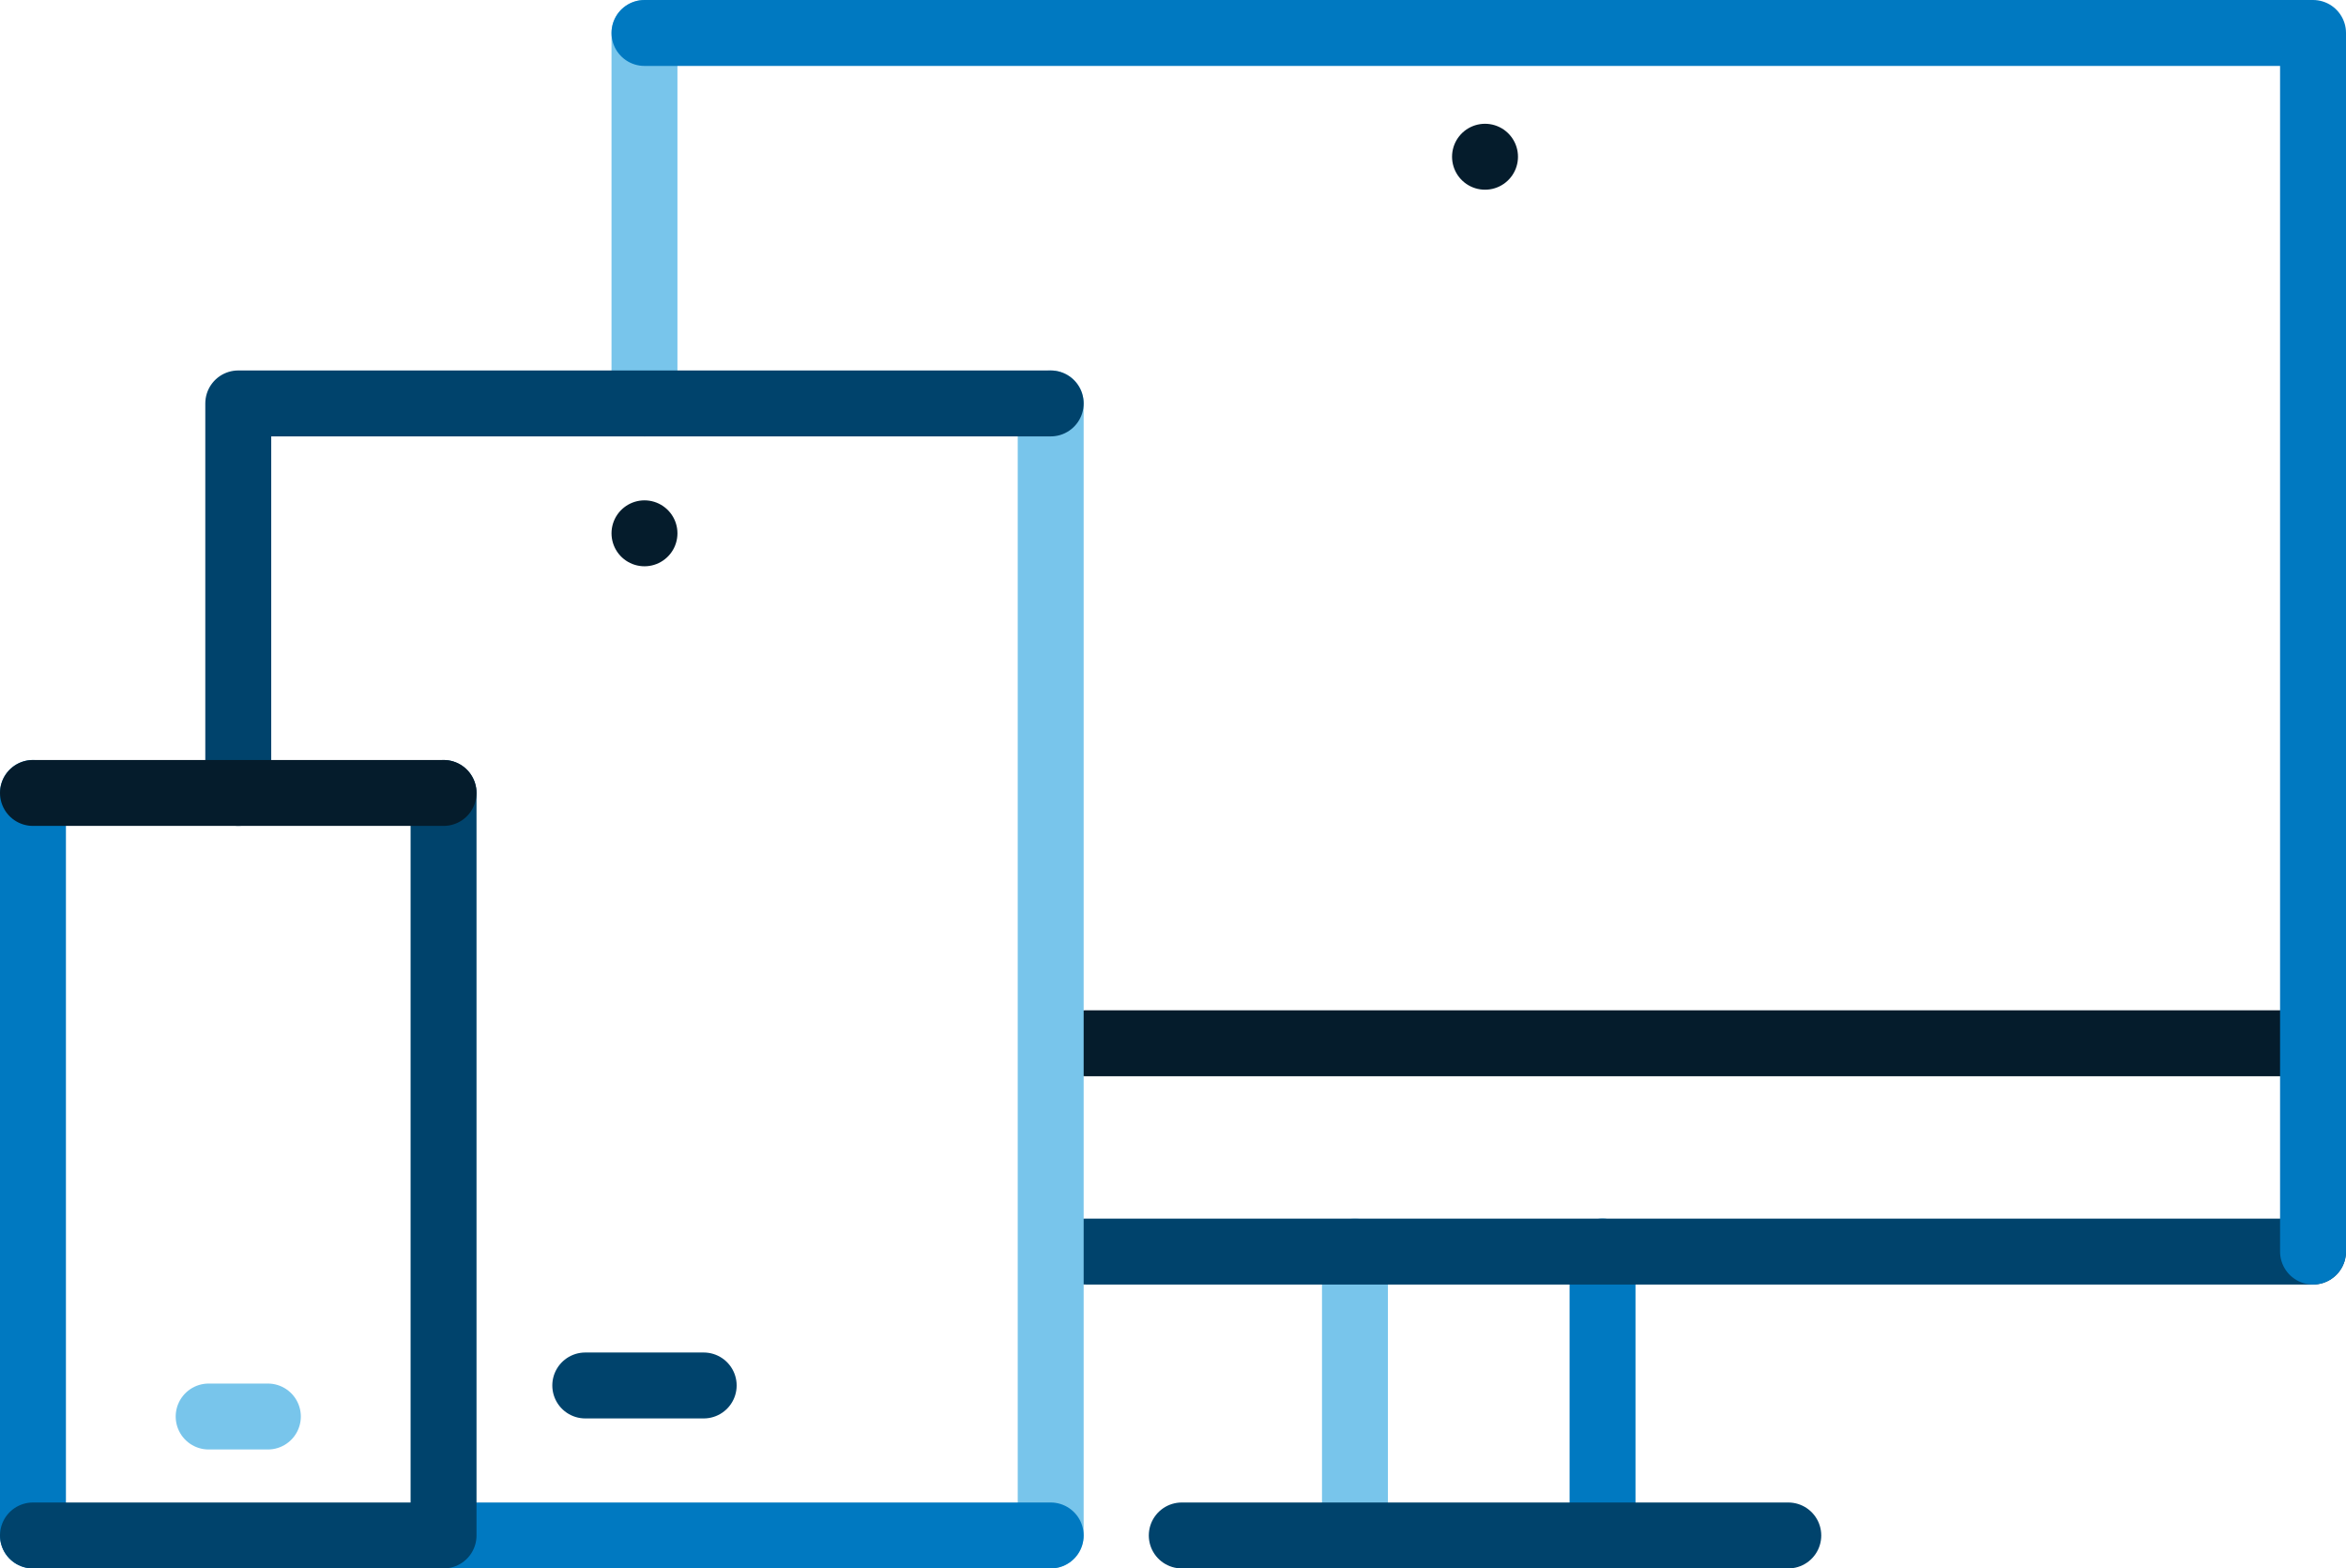 <?xml version="1.0" encoding="UTF-8"?>
<svg xmlns="http://www.w3.org/2000/svg" width="106.744" height="71.368" viewBox="0 0 106.744 71.368">
  <g id="ico-devices" transform="translate(0 0)">
    <g id="Group_72" data-name="Group 72">
      <line id="Line_35" data-name="Line 35" y1="12.918" transform="translate(61.651 56.949)" fill="none" stroke="#78c5eb" stroke-linecap="round" stroke-linejoin="round" stroke-width="3"></line>
      <line id="Line_36" data-name="Line 36" y2="12.918" transform="translate(72.916 56.949)" fill="none" stroke="#0079c1" stroke-linecap="round" stroke-linejoin="round" stroke-width="3"></line>
      <line id="Line_37" data-name="Line 37" x1="27.597" transform="translate(53.771 69.867)" fill="none" stroke="#00436c" stroke-linecap="round" stroke-linejoin="round" stroke-width="3"></line>
      <line id="Line_38" data-name="Line 38" y1="33.786" transform="translate(1.5 36.081)" fill="none" stroke="#0079c1" stroke-linecap="round" stroke-linejoin="round" stroke-width="3"></line>
      <line id="Line_39" data-name="Line 39" x1="55.847" transform="translate(49.396 47.471)" fill="none" stroke="#051c2c" stroke-linecap="round" stroke-linejoin="round" stroke-width="3"></line>
    </g>
    <line id="Line_40" data-name="Line 40" transform="translate(67.569 7.132)" fill="none" stroke="#051c2c" stroke-linecap="round" stroke-linejoin="round" stroke-width="3"></line>
    <line id="Line_41" data-name="Line 41" transform="translate(29.324 24.267)" fill="none" stroke="#051c2c" stroke-linecap="round" stroke-linejoin="round" stroke-width="3"></line>
    <line id="Line_42" data-name="Line 42" x2="5.388" transform="translate(26.63 63.042)" fill="none" stroke="#00436c" stroke-linecap="round" stroke-linejoin="round" stroke-width="3"></line>
    <line id="Line_43" data-name="Line 43" x2="2.694" transform="translate(9.494 64.455)" fill="none" stroke="#78c5eb" stroke-linecap="round" stroke-linejoin="round" stroke-width="3"></line>
    <g id="Group_74" data-name="Group 74">
      <line id="Line_44" data-name="Line 44" x1="55.847" transform="translate(49.396 56.949)" fill="none" stroke="#00436c" stroke-linecap="round" stroke-linejoin="round" stroke-width="3"></line>
      <line id="Line_45" data-name="Line 45" y1="16.857" transform="translate(29.324 1.5)" fill="none" stroke="#78c5eb" stroke-linecap="round" stroke-linejoin="round" stroke-width="3"></line>
      <line id="Line_46" data-name="Line 46" y2="51.511" transform="translate(47.807 18.357)" fill="none" stroke="#78c5eb" stroke-linecap="round" stroke-linejoin="round" stroke-width="3"></line>
      <path id="Path_91" data-name="Path 91" d="M29.324,1.5h75.92V56.949" fill="none" stroke="#0079c1" stroke-linecap="round" stroke-linejoin="round" stroke-width="3"></path>
    </g>
    <path id="Path_92" data-name="Path 92" d="M10.841,36.081V18.357H47.807" fill="none" stroke="#00436c" stroke-linecap="round" stroke-linejoin="round" stroke-width="3"></path>
    <g id="Group_76" data-name="Group 76">
      <line id="Line_47" data-name="Line 47" x1="27.625" transform="translate(20.182 69.867)" fill="none" stroke="#0079c1" stroke-linecap="round" stroke-linejoin="round" stroke-width="3"></line>
      <path id="Path_93" data-name="Path 93" d="M20.182,36.081V69.867H1.5" fill="none" stroke="#00436c" stroke-linecap="round" stroke-linejoin="round" stroke-width="3"></path>
      <line id="Line_48" data-name="Line 48" x2="18.682" transform="translate(1.5 36.081)" fill="none" stroke="#051c2c" stroke-linecap="round" stroke-linejoin="round" stroke-width="3"></line>
    </g>
  </g>
</svg>
